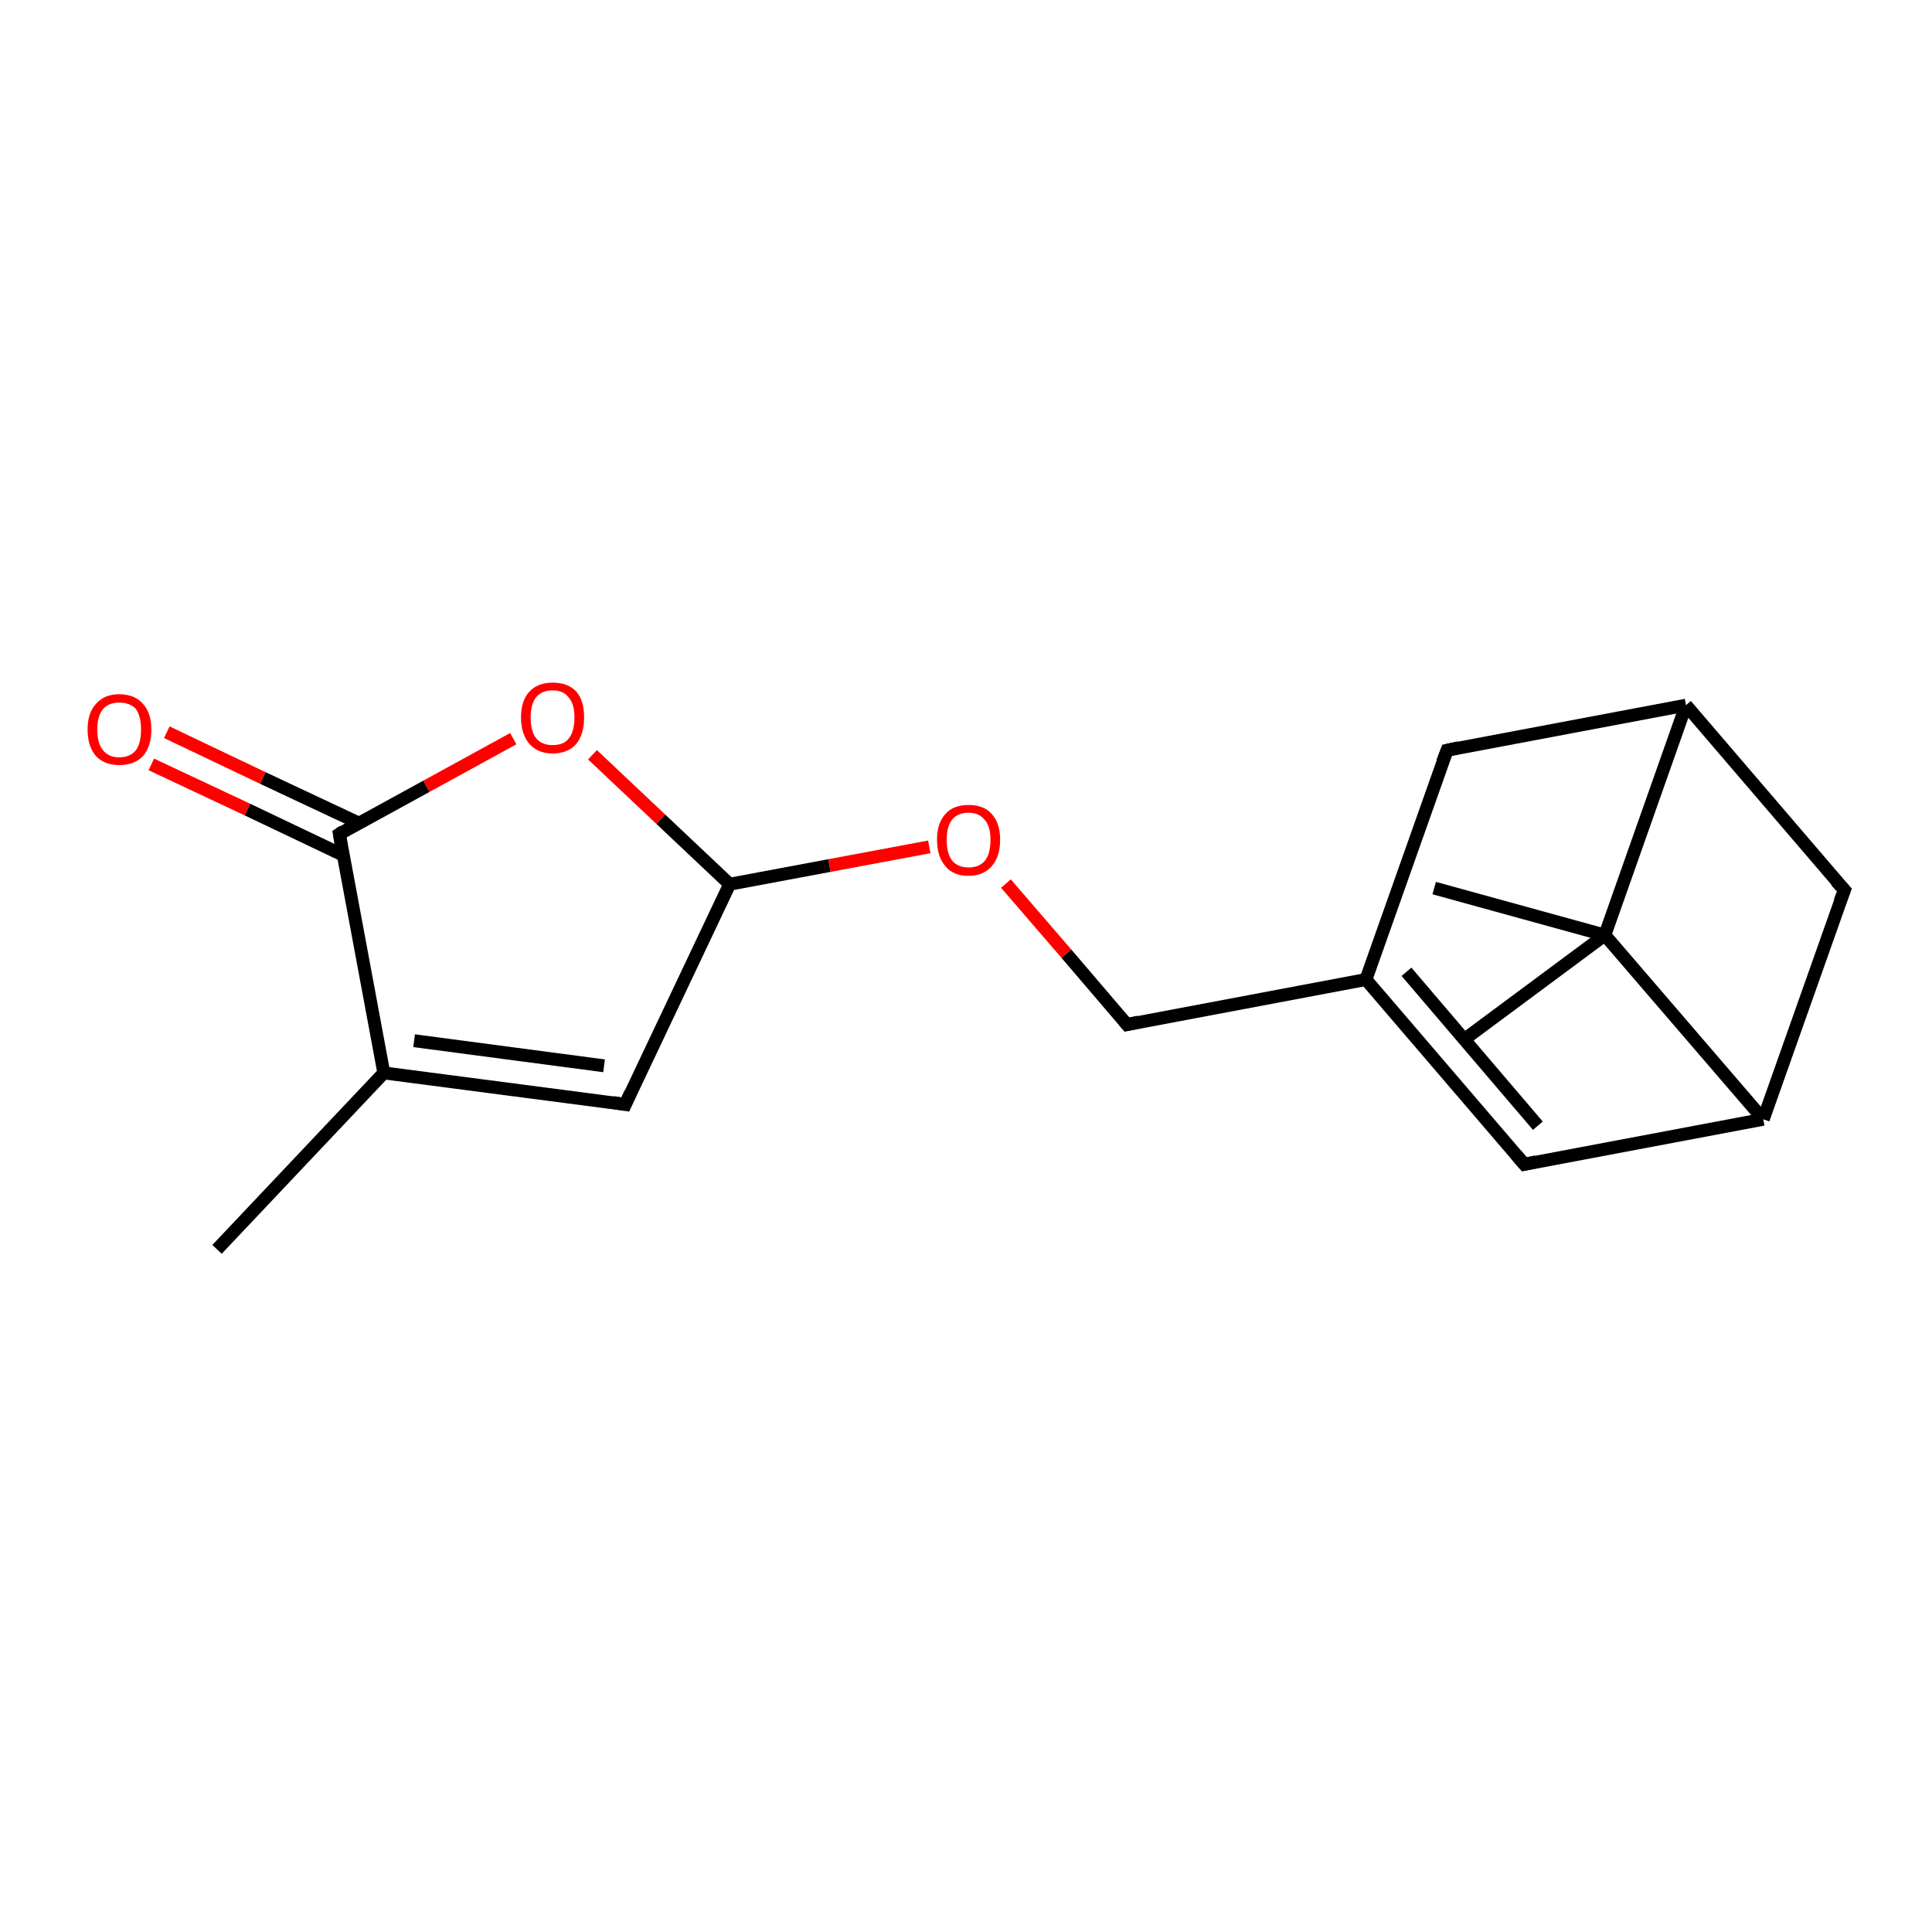 <?xml version='1.0' encoding='iso-8859-1'?>
<svg version='1.1' baseProfile='full'
              xmlns='http://www.w3.org/2000/svg'
                      xmlns:rdkit='http://www.rdkit.org/xml'
                      xmlns:xlink='http://www.w3.org/1999/xlink'
                  xml:space='preserve'
width='300px' height='300px' viewBox='0 0 300 300'>
<!-- END OF HEADER -->
<rect style='opacity:1.0;fill:#FFFFFF;stroke:none' width='300.0' height='300.0' x='0.0' y='0.0'> </rect>
<path class='bond-0 atom-0 atom-1' d='M 33.7,194.0 L 59.6,166.6' style='fill:none;fill-rule:evenodd;stroke:#000000;stroke-width:2.0px;stroke-linecap:butt;stroke-linejoin:miter;stroke-opacity:1' />
<path class='bond-1 atom-1 atom-2' d='M 59.6,166.6 L 97.1,171.5' style='fill:none;fill-rule:evenodd;stroke:#000000;stroke-width:2.0px;stroke-linecap:butt;stroke-linejoin:miter;stroke-opacity:1' />
<path class='bond-1 atom-1 atom-2' d='M 64.3,161.6 L 93.8,165.5' style='fill:none;fill-rule:evenodd;stroke:#000000;stroke-width:2.0px;stroke-linecap:butt;stroke-linejoin:miter;stroke-opacity:1' />
<path class='bond-2 atom-2 atom-3' d='M 97.1,171.5 L 113.3,137.3' style='fill:none;fill-rule:evenodd;stroke:#000000;stroke-width:2.0px;stroke-linecap:butt;stroke-linejoin:miter;stroke-opacity:1' />
<path class='bond-3 atom-3 atom-4' d='M 113.3,137.3 L 128.8,134.4' style='fill:none;fill-rule:evenodd;stroke:#000000;stroke-width:2.0px;stroke-linecap:butt;stroke-linejoin:miter;stroke-opacity:1' />
<path class='bond-3 atom-3 atom-4' d='M 128.8,134.4 L 144.3,131.5' style='fill:none;fill-rule:evenodd;stroke:#FF0000;stroke-width:2.0px;stroke-linecap:butt;stroke-linejoin:miter;stroke-opacity:1' />
<path class='bond-4 atom-4 atom-5' d='M 156.2,137.2 L 165.6,148.1' style='fill:none;fill-rule:evenodd;stroke:#FF0000;stroke-width:2.0px;stroke-linecap:butt;stroke-linejoin:miter;stroke-opacity:1' />
<path class='bond-4 atom-4 atom-5' d='M 165.6,148.1 L 175.0,159.1' style='fill:none;fill-rule:evenodd;stroke:#000000;stroke-width:2.0px;stroke-linecap:butt;stroke-linejoin:miter;stroke-opacity:1' />
<path class='bond-5 atom-5 atom-6' d='M 175.0,159.1 L 212.1,152.1' style='fill:none;fill-rule:evenodd;stroke:#000000;stroke-width:2.0px;stroke-linecap:butt;stroke-linejoin:miter;stroke-opacity:1' />
<path class='bond-6 atom-6 atom-7' d='M 212.1,152.1 L 236.7,180.8' style='fill:none;fill-rule:evenodd;stroke:#000000;stroke-width:2.0px;stroke-linecap:butt;stroke-linejoin:miter;stroke-opacity:1' />
<path class='bond-6 atom-6 atom-7' d='M 218.4,150.9 L 238.8,174.8' style='fill:none;fill-rule:evenodd;stroke:#000000;stroke-width:2.0px;stroke-linecap:butt;stroke-linejoin:miter;stroke-opacity:1' />
<path class='bond-7 atom-7 atom-8' d='M 236.7,180.8 L 273.8,173.8' style='fill:none;fill-rule:evenodd;stroke:#000000;stroke-width:2.0px;stroke-linecap:butt;stroke-linejoin:miter;stroke-opacity:1' />
<path class='bond-8 atom-8 atom-9' d='M 273.8,173.8 L 286.4,138.2' style='fill:none;fill-rule:evenodd;stroke:#000000;stroke-width:2.0px;stroke-linecap:butt;stroke-linejoin:miter;stroke-opacity:1' />
<path class='bond-9 atom-9 atom-10' d='M 286.4,138.2 L 261.8,109.5' style='fill:none;fill-rule:evenodd;stroke:#000000;stroke-width:2.0px;stroke-linecap:butt;stroke-linejoin:miter;stroke-opacity:1' />
<path class='bond-10 atom-10 atom-11' d='M 261.8,109.5 L 224.7,116.5' style='fill:none;fill-rule:evenodd;stroke:#000000;stroke-width:2.0px;stroke-linecap:butt;stroke-linejoin:miter;stroke-opacity:1' />
<path class='bond-11 atom-10 atom-12' d='M 261.8,109.5 L 249.2,145.2' style='fill:none;fill-rule:evenodd;stroke:#000000;stroke-width:2.0px;stroke-linecap:butt;stroke-linejoin:miter;stroke-opacity:1' />
<path class='bond-12 atom-12 atom-13' d='M 249.2,145.2 L 222.7,137.9' style='fill:none;fill-rule:evenodd;stroke:#000000;stroke-width:2.0px;stroke-linecap:butt;stroke-linejoin:miter;stroke-opacity:1' />
<path class='bond-13 atom-12 atom-14' d='M 249.2,145.2 L 227.1,161.6' style='fill:none;fill-rule:evenodd;stroke:#000000;stroke-width:2.0px;stroke-linecap:butt;stroke-linejoin:miter;stroke-opacity:1' />
<path class='bond-14 atom-3 atom-15' d='M 113.3,137.3 L 102.6,127.2' style='fill:none;fill-rule:evenodd;stroke:#000000;stroke-width:2.0px;stroke-linecap:butt;stroke-linejoin:miter;stroke-opacity:1' />
<path class='bond-14 atom-3 atom-15' d='M 102.6,127.2 L 92.0,117.2' style='fill:none;fill-rule:evenodd;stroke:#FF0000;stroke-width:2.0px;stroke-linecap:butt;stroke-linejoin:miter;stroke-opacity:1' />
<path class='bond-15 atom-15 atom-16' d='M 79.7,114.7 L 66.2,122.1' style='fill:none;fill-rule:evenodd;stroke:#FF0000;stroke-width:2.0px;stroke-linecap:butt;stroke-linejoin:miter;stroke-opacity:1' />
<path class='bond-15 atom-15 atom-16' d='M 66.2,122.1 L 52.7,129.5' style='fill:none;fill-rule:evenodd;stroke:#000000;stroke-width:2.0px;stroke-linecap:butt;stroke-linejoin:miter;stroke-opacity:1' />
<path class='bond-16 atom-16 atom-17' d='M 55.7,127.8 L 40.8,120.8' style='fill:none;fill-rule:evenodd;stroke:#000000;stroke-width:2.0px;stroke-linecap:butt;stroke-linejoin:miter;stroke-opacity:1' />
<path class='bond-16 atom-16 atom-17' d='M 40.8,120.8 L 25.9,113.7' style='fill:none;fill-rule:evenodd;stroke:#FF0000;stroke-width:2.0px;stroke-linecap:butt;stroke-linejoin:miter;stroke-opacity:1' />
<path class='bond-16 atom-16 atom-17' d='M 53.3,132.8 L 38.4,125.7' style='fill:none;fill-rule:evenodd;stroke:#000000;stroke-width:2.0px;stroke-linecap:butt;stroke-linejoin:miter;stroke-opacity:1' />
<path class='bond-16 atom-16 atom-17' d='M 38.4,125.7 L 23.5,118.7' style='fill:none;fill-rule:evenodd;stroke:#FF0000;stroke-width:2.0px;stroke-linecap:butt;stroke-linejoin:miter;stroke-opacity:1' />
<path class='bond-17 atom-16 atom-1' d='M 52.7,129.5 L 59.6,166.6' style='fill:none;fill-rule:evenodd;stroke:#000000;stroke-width:2.0px;stroke-linecap:butt;stroke-linejoin:miter;stroke-opacity:1' />
<path class='bond-18 atom-11 atom-6' d='M 224.7,116.5 L 212.1,152.1' style='fill:none;fill-rule:evenodd;stroke:#000000;stroke-width:2.0px;stroke-linecap:butt;stroke-linejoin:miter;stroke-opacity:1' />
<path class='bond-19 atom-12 atom-8' d='M 249.2,145.2 L 273.8,173.8' style='fill:none;fill-rule:evenodd;stroke:#000000;stroke-width:2.0px;stroke-linecap:butt;stroke-linejoin:miter;stroke-opacity:1' />
<path d='M 95.2,171.2 L 97.1,171.5 L 97.9,169.7' style='fill:none;stroke:#000000;stroke-width:2.0px;stroke-linecap:butt;stroke-linejoin:miter;stroke-opacity:1;' />
<path d='M 174.5,158.5 L 175.0,159.1 L 176.8,158.7' style='fill:none;stroke:#000000;stroke-width:2.0px;stroke-linecap:butt;stroke-linejoin:miter;stroke-opacity:1;' />
<path d='M 235.5,179.4 L 236.7,180.8 L 238.5,180.4' style='fill:none;stroke:#000000;stroke-width:2.0px;stroke-linecap:butt;stroke-linejoin:miter;stroke-opacity:1;' />
<path d='M 285.7,140.0 L 286.4,138.2 L 285.1,136.8' style='fill:none;stroke:#000000;stroke-width:2.0px;stroke-linecap:butt;stroke-linejoin:miter;stroke-opacity:1;' />
<path d='M 226.5,116.1 L 224.7,116.5 L 224.0,118.3' style='fill:none;stroke:#000000;stroke-width:2.0px;stroke-linecap:butt;stroke-linejoin:miter;stroke-opacity:1;' />
<path d='M 53.3,129.1 L 52.7,129.5 L 53.0,131.3' style='fill:none;stroke:#000000;stroke-width:2.0px;stroke-linecap:butt;stroke-linejoin:miter;stroke-opacity:1;' />
<path class='atom-4' d='M 145.5 130.4
Q 145.5 127.8, 146.8 126.4
Q 148.0 125.0, 150.4 125.0
Q 152.8 125.0, 154.0 126.4
Q 155.3 127.8, 155.3 130.4
Q 155.3 133.0, 154.0 134.5
Q 152.7 136.0, 150.4 136.0
Q 148.0 136.0, 146.8 134.5
Q 145.5 133.0, 145.5 130.4
M 150.4 134.7
Q 152.0 134.7, 152.9 133.7
Q 153.8 132.6, 153.8 130.4
Q 153.8 128.3, 152.9 127.3
Q 152.0 126.2, 150.4 126.2
Q 148.8 126.2, 147.9 127.2
Q 147.0 128.3, 147.0 130.4
Q 147.0 132.6, 147.9 133.7
Q 148.8 134.7, 150.4 134.7
' fill='#FF0000'/>
<path class='atom-15' d='M 80.9 111.4
Q 80.9 108.8, 82.2 107.4
Q 83.5 106.0, 85.8 106.0
Q 88.2 106.0, 89.5 107.4
Q 90.7 108.8, 90.7 111.4
Q 90.7 114.0, 89.5 115.5
Q 88.2 117.0, 85.8 117.0
Q 83.5 117.0, 82.2 115.5
Q 80.9 114.0, 80.9 111.4
M 85.8 115.7
Q 87.5 115.7, 88.3 114.7
Q 89.2 113.6, 89.2 111.4
Q 89.2 109.3, 88.3 108.3
Q 87.5 107.2, 85.8 107.2
Q 84.2 107.2, 83.3 108.2
Q 82.4 109.3, 82.4 111.4
Q 82.4 113.6, 83.3 114.7
Q 84.2 115.7, 85.8 115.7
' fill='#FF0000'/>
<path class='atom-17' d='M 13.6 113.3
Q 13.6 110.7, 14.9 109.3
Q 16.2 107.8, 18.5 107.8
Q 20.9 107.8, 22.2 109.3
Q 23.5 110.7, 23.5 113.3
Q 23.5 115.9, 22.2 117.4
Q 20.9 118.8, 18.5 118.8
Q 16.2 118.8, 14.9 117.4
Q 13.6 115.9, 13.6 113.3
M 18.5 117.6
Q 20.2 117.6, 21.1 116.5
Q 21.9 115.4, 21.9 113.3
Q 21.9 111.2, 21.1 110.1
Q 20.2 109.1, 18.5 109.1
Q 16.9 109.1, 16.0 110.1
Q 15.1 111.2, 15.1 113.3
Q 15.1 115.4, 16.0 116.5
Q 16.9 117.6, 18.5 117.6
' fill='#FF0000'/>
</svg>
